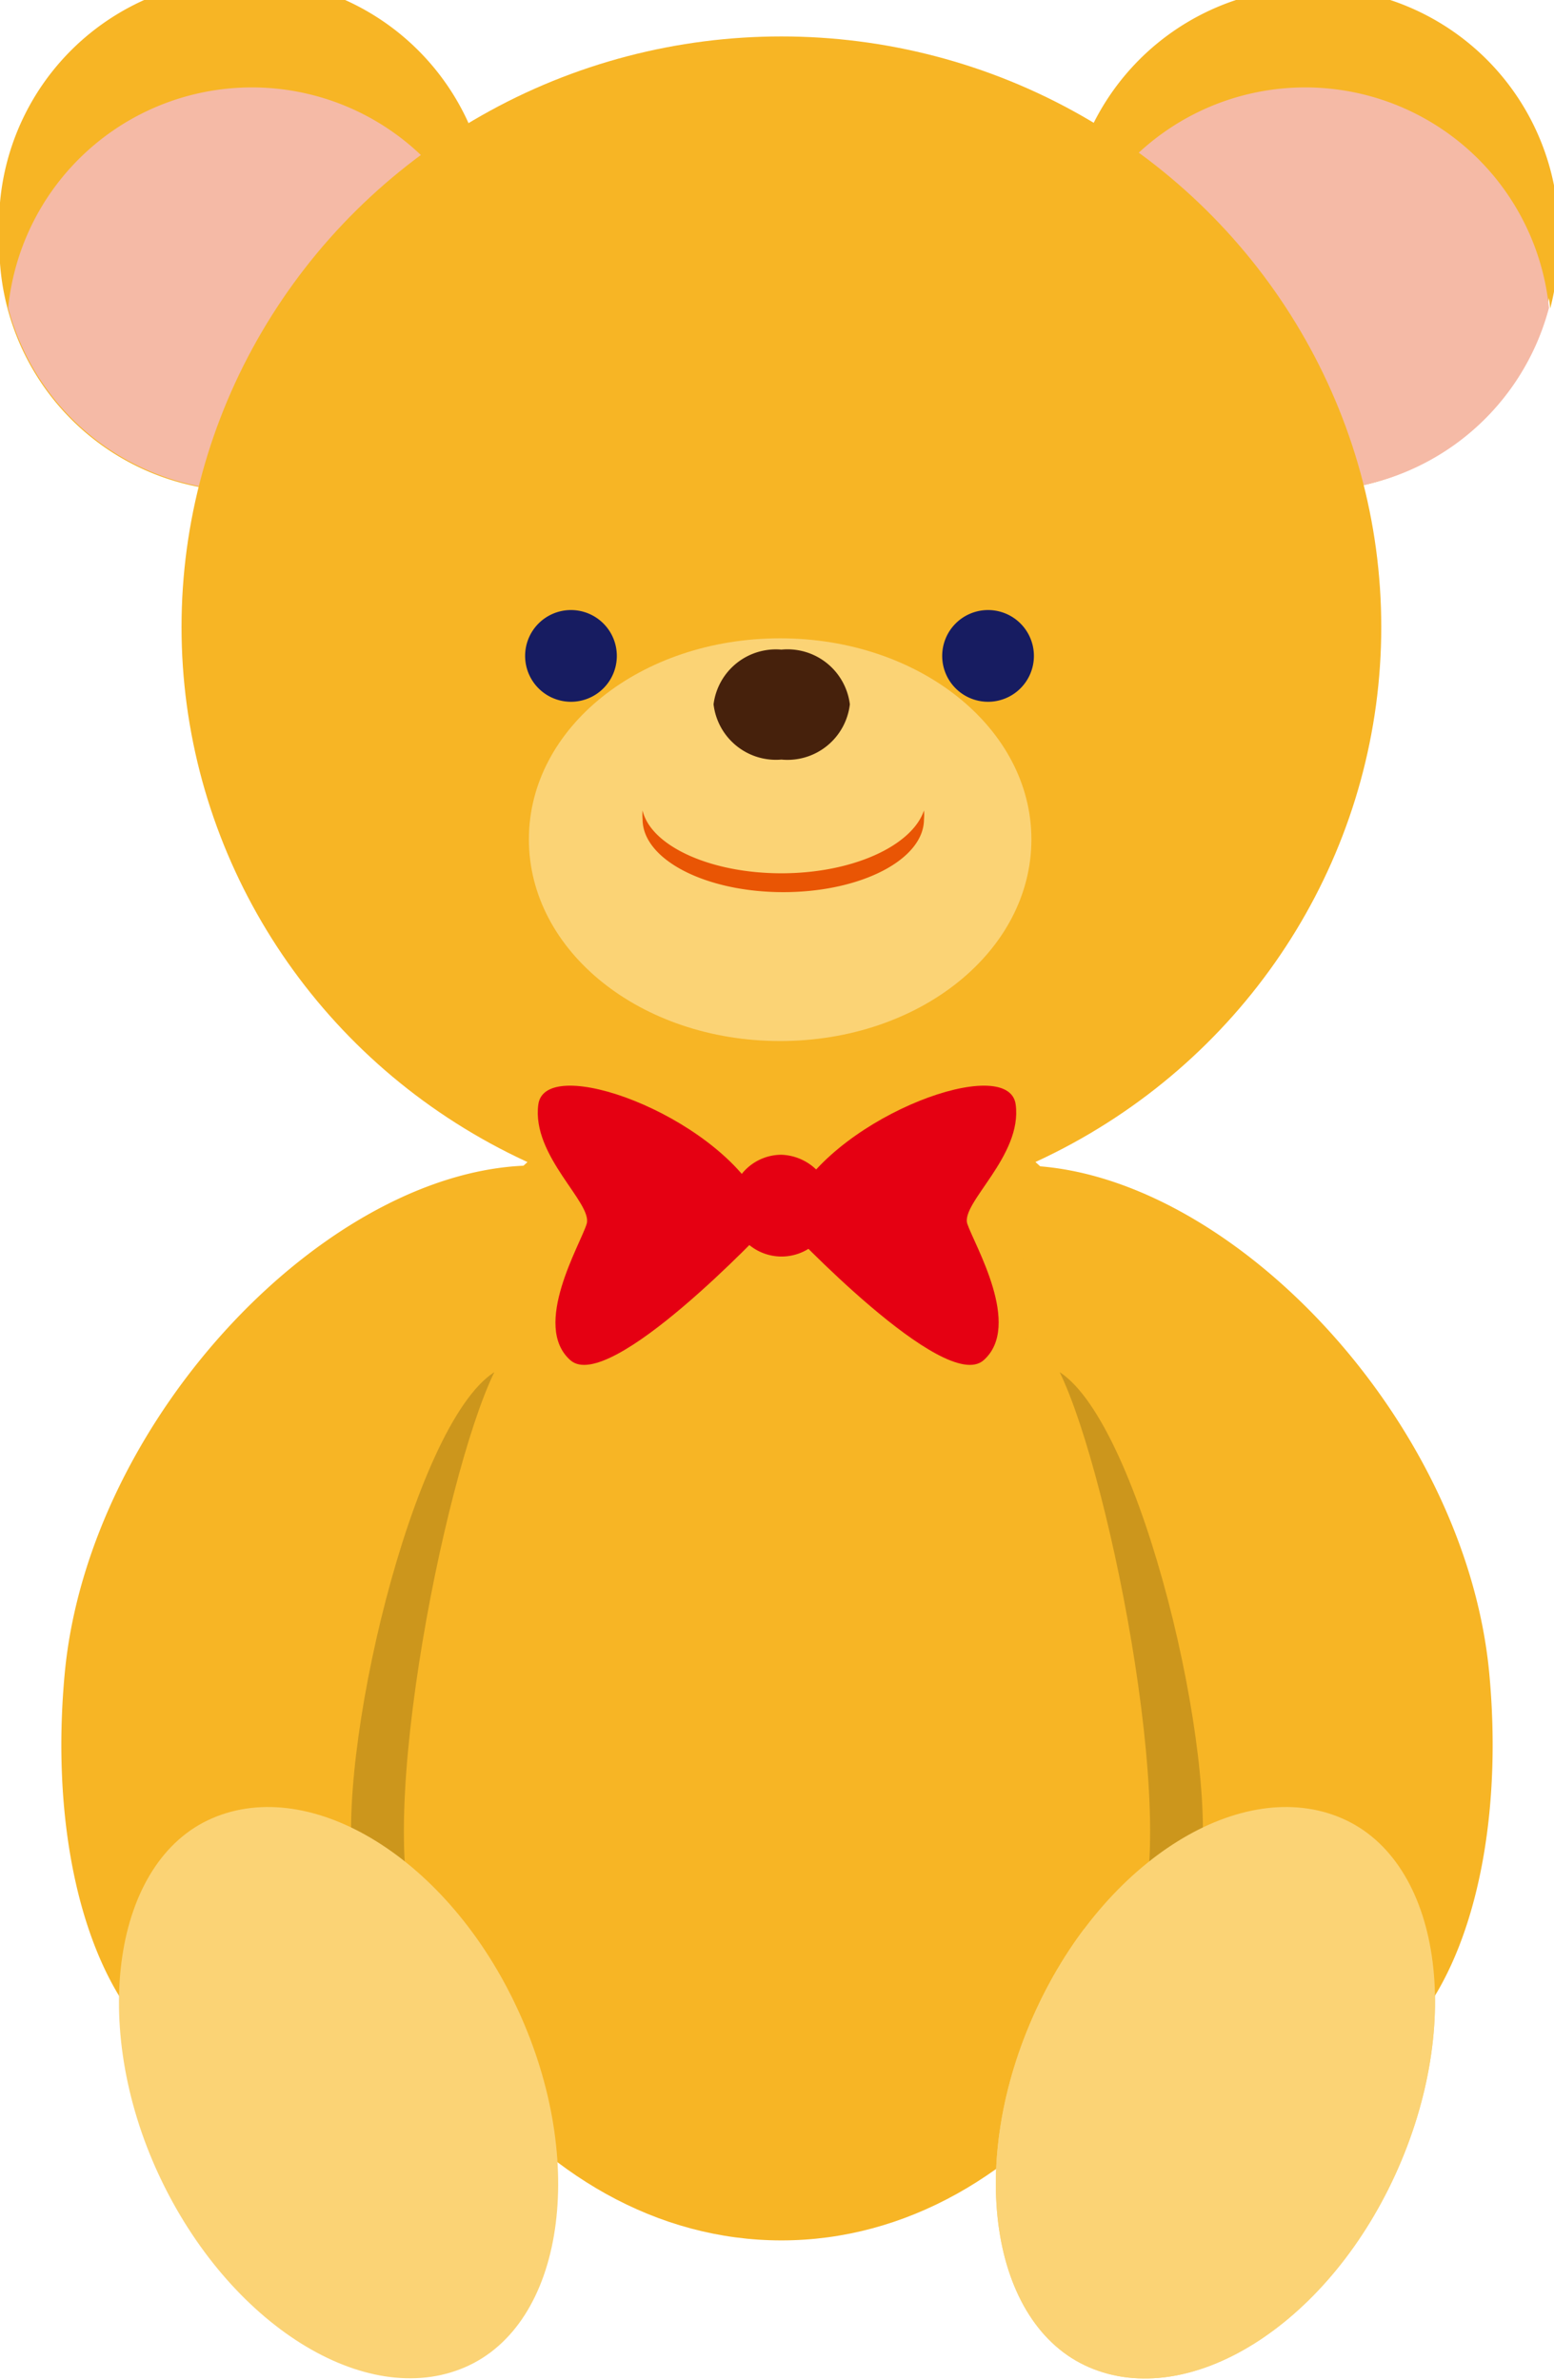 <svg xmlns="http://www.w3.org/2000/svg" viewBox="0 0 24.74 37.88"><defs><style>.cls-1{fill:#f7b525;}.cls-2{fill:#f5baa6;}.cls-3{fill:#fbd375;}.cls-4{fill:#e95504;}.cls-5{fill:#46210c;}.cls-6{fill:#e50012;}.cls-7{fill:#171c61;}.cls-8{fill:#cc961c;}</style></defs><g id="レイヤー_2" data-name="レイヤー 2"><g id="レイヤー_2-2" data-name="レイヤー 2"><path class="cls-1" d="M8.52,18.55c-3.26,0-7.11,4-7.49,8.09s1.3,7.48,4.12,6.24a5.09,5.09,0,0,0,2.93-4.24Z"/><path class="cls-1" d="M7.81,3.91A3.91,3.91,0,1,1,3.91,0,3.91,3.91,0,0,1,7.81,3.91Z"/><path class="cls-1" d="M4,1.41A3.91,3.91,0,0,1,7.79,4.33c0-.14,0-.28,0-.42A3.91,3.91,0,1,0,0,3.91a4.07,4.07,0,0,0,.13,1A3.91,3.91,0,0,1,4,1.41Z"/><path class="cls-2" d="M3.91,7.81A3.9,3.9,0,0,0,7.79,4.33,3.9,3.9,0,0,0,.13,4.9,3.91,3.91,0,0,0,3.91,7.81Z"/><path class="cls-1" d="M16.93,3.91A3.91,3.91,0,1,0,20.83,0,3.9,3.9,0,0,0,16.93,3.91Z"/><path class="cls-1" d="M20.72,1.41A3.9,3.9,0,0,0,17,4.33a3,3,0,0,1,0-.42,3.91,3.91,0,1,1,7.81,0,4.07,4.07,0,0,1-.13,1A3.91,3.91,0,0,0,20.72,1.41Z"/><path class="cls-2" d="M20.83,7.81A3.9,3.9,0,0,1,17,4.33a3.9,3.9,0,0,1,7.66.57A3.91,3.91,0,0,1,20.83,7.81Z"/><ellipse class="cls-1" cx="12.44" cy="9.98" rx="9.55" ry="9.4"/><path class="cls-1" d="M19.6,26.26c0,5.19-3.2,9.4-7.16,9.4s-7.16-4.21-7.16-9.4,3.21-9.41,7.16-9.41S19.6,21.06,19.6,26.26Z"/><path class="cls-3" d="M16.42,13.36c0,1.78-1.78,3.21-4,3.21s-4-1.43-4-3.21,1.78-3.2,4-3.2S16.42,11.59,16.42,13.36Z"/><path class="cls-4" d="M12.44,13.9c-1.14,0-2.08-.44-2.21-1a.89.89,0,0,0,0,.14c0,.64,1,1.16,2.24,1.16s2.24-.52,2.24-1.16a.78.78,0,0,0,0-.14C14.52,13.46,13.58,13.9,12.44,13.9Z"/><path class="cls-5" d="M13.53,11.21a1,1,0,0,1-1.09.88,1,1,0,0,1-1.08-.88,1,1,0,0,1,1.08-.87A1,1,0,0,1,13.53,11.21Z"/><path class="cls-6" d="M13.25,19.25a.81.81,0,1,1-.81-.87A.84.84,0,0,1,13.25,19.25Z"/><path class="cls-7" d="M9.82,10.44a.73.73,0,1,1-.73-.73A.73.73,0,0,1,9.82,10.44Z"/><path class="cls-7" d="M15,10.44a.73.73,0,1,0,.73-.73A.73.73,0,0,0,15,10.44Z"/><path class="cls-3" d="M16.49,32c-1.11,2.41-.73,5,.85,5.68s3.76-.64,4.87-3.06.73-5-.85-5.68S17.6,29.58,16.49,32Z"/><path class="cls-8" d="M5.64,29.84c-.32-1.85.92-7.16,2.23-8-.82,1.68-2,7.7-1.14,9s.27.28.27.28l-.6-1.25"/><path class="cls-3" d="M8.25,32c1.11,2.41.73,5-.85,5.68S3.64,37,2.53,34.62s-.73-5,.85-5.68S7.14,29.58,8.25,32Z"/><path class="cls-1" d="M16.22,18.55c3.26,0,7.11,4,7.49,8.09s-1.3,7.48-4.13,6.24a5.09,5.09,0,0,1-2.93-4.24Z"/><path class="cls-8" d="M19.1,29.84c.32-1.85-.93-7.16-2.23-8,.82,1.68,2,7.7,1.14,9s-.27.28-.27.28l.6-1.25"/><path class="cls-3" d="M16.49,32c-1.11,2.41-.73,5,.85,5.68s3.76-.64,4.87-3.06.73-5-.85-5.68S17.6,29.58,16.49,32Z"/><path class="cls-6" d="M12.1,19.1c-.73-1.36-3.42-2.34-3.53-1.52s.87,1.57.77,1.9-.88,1.62-.26,2.17,3.13-2.12,3.13-2.12l.09-.38"/><path class="cls-6" d="M12.64,19.1c.73-1.36,3.42-2.34,3.53-1.52s-.88,1.57-.77,1.9.88,1.62.26,2.17-3.13-2.12-3.13-2.12l-.09-.38"/></g></g></svg>